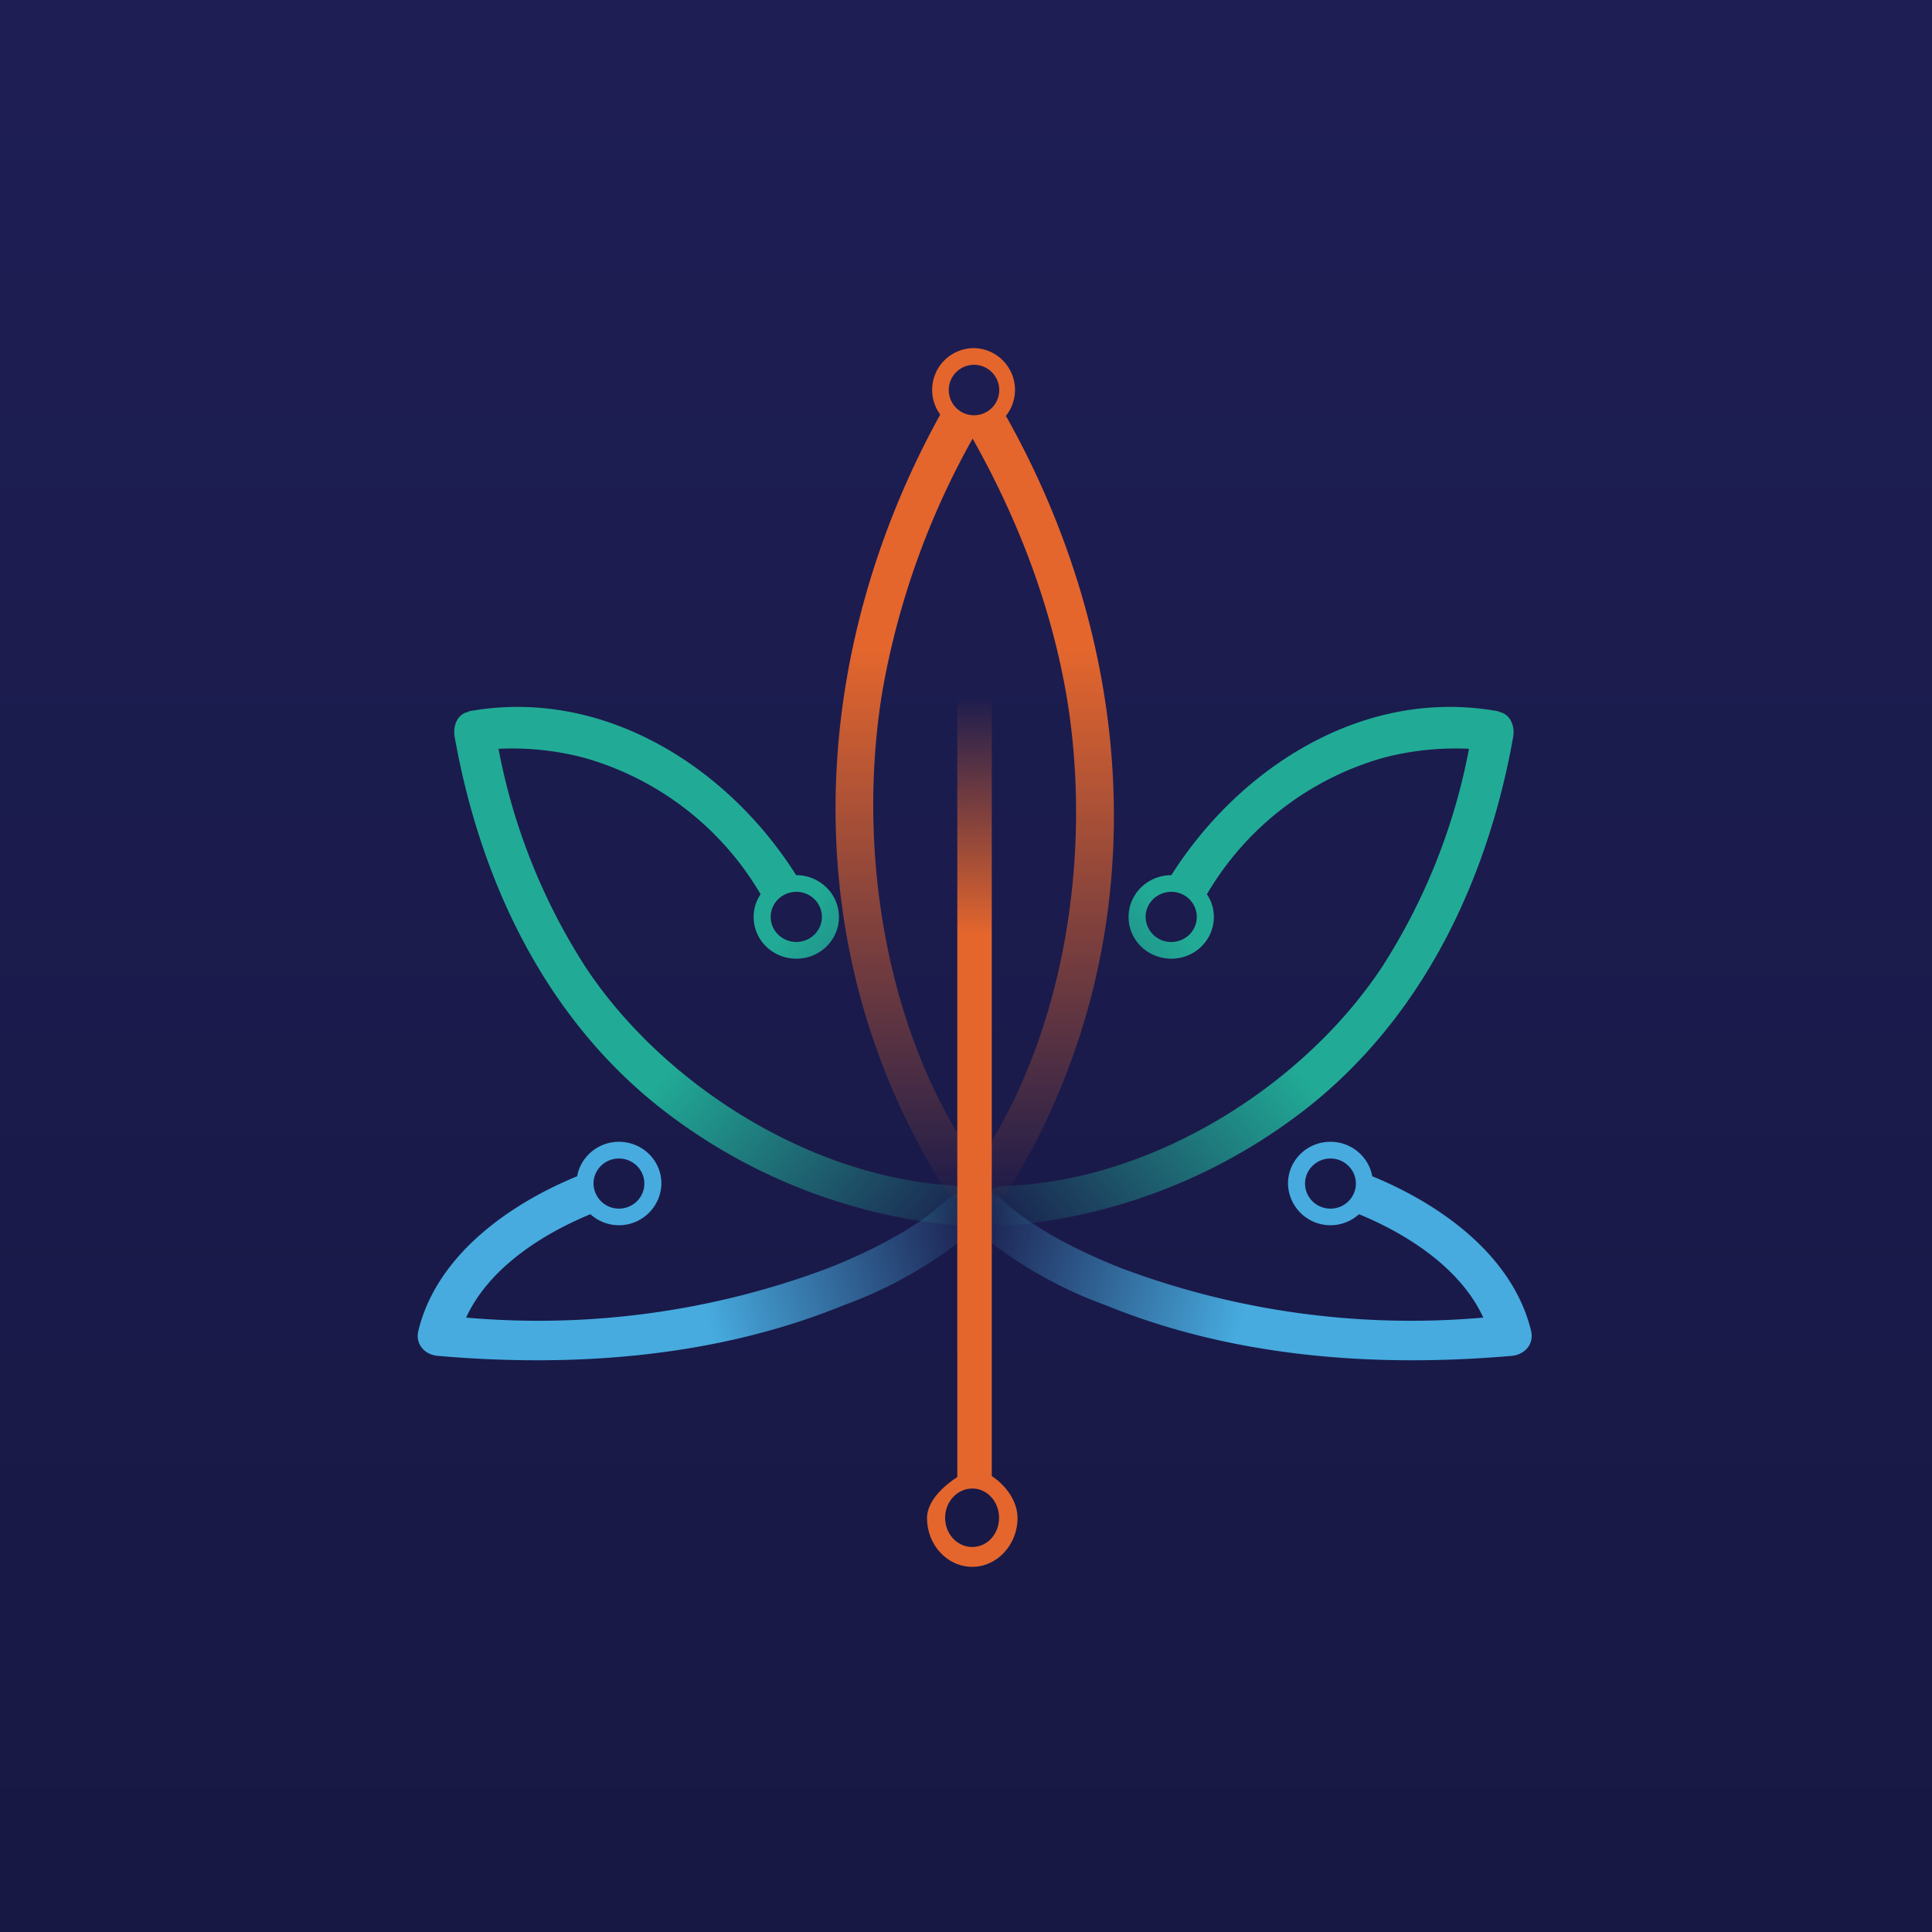 <svg xmlns="http://www.w3.org/2000/svg" viewBox="0 0 55.5 55.5"><path fill="url(#g)" d="M0 0h55.5v55.5H0Z"/><path fill="url(#f)" d="M27.25 34.415c-.88.855-2.25 1.535-3.46 2.015a23.67 23.67 0 0 1-10.4 1.42c.64-1.39 2.12-2.37 3.57-2.97A1.22 1.22 0 0 0 19 34c0-.67-.55-1.2-1.22-1.2-.6 0-1.1.43-1.2.99-2 .82-4.04 2.3-4.56 4.43-.1.39.18.7.56.73 3.93.34 8 .04 11.67-1.46a12.35 12.35 0 0 0 3.83-2.24c.55-.52-.28-1.33-.82-.82Zm-9.47-1.135c.4 0 .73.32.73.72 0 .4-.33.72-.73.72a.73.73 0 0 1-.73-.72c0-.4.33-.72.73-.72Z"/><path fill="url(#e)" d="M28.73 34.415c.9.855 2.27 1.535 3.48 2.015a23.67 23.67 0 0 0 10.4 1.42c-.64-1.39-2.12-2.37-3.57-2.97A1.22 1.22 0 0 1 37 34c0-.67.55-1.2 1.22-1.2.6 0 1.1.43 1.2.99 2 .82 4.04 2.3 4.56 4.43.1.39-.18.7-.56.73-3.93.34-8 .04-11.67-1.46a12.35 12.35 0 0 1-3.83-2.24c-.55-.52.28-1.33.82-.82Zm9.49-1.135c-.4 0-.73.32-.73.72 0 .4.33.72.73.72.4 0 .73-.32.73-.72 0-.4-.33-.72-.73-.72Z"/><path fill="url(#d)" d="M43.05 20.435c-3.85-.705-7.43 1.595-9.4 4.705-.68 0-1.23.54-1.23 1.2 0 .67.55 1.2 1.23 1.2.67 0 1.22-.53 1.22-1.2 0-.24-.07-.46-.2-.65a8.59 8.59 0 0 1 5.1-3.93 8.18 8.18 0 0 1 2.43-.25 17.64 17.64 0 0 1-2.5 6.27c-2.31 3.49-6.7 6.17-10.87 6.29-.76.02-.76 1.18 0 1.15a16.12 16.12 0 0 0 8.78-3.44c3.31-2.64 5.14-6.56 5.86-10.62.05-.3-.08-.65-.41-.71Zm-9.4 6.625a.73.73 0 0 1-.74-.72c0-.4.33-.72.74-.72.4 0 .73.32.73.72 0 .4-.33.72-.73.72Z"/><path fill="url(#c)" d="M13.46 20.435c3.86-.705 7.45 1.595 9.41 4.705.68 0 1.23.54 1.23 1.2 0 .67-.55 1.2-1.22 1.2-.68 0-1.23-.53-1.23-1.2 0-.24.07-.46.2-.65a8.58 8.58 0 0 0-5.1-3.93 8.18 8.18 0 0 0-2.43-.25 17.64 17.64 0 0 0 2.5 6.27c2.31 3.49 6.7 6.17 10.87 6.29.76.02.76 1.18 0 1.15a16.12 16.12 0 0 1-8.78-3.44c-3.31-2.64-5.13-6.56-5.85-10.62-.05-.3.07-.65.4-.71Zm9.41 6.625c.41 0 .74-.32.74-.72 0-.4-.33-.72-.73-.72-.41 0-.74.32-.74.72 0 .4.33.72.74.72Z"/><path fill="url(#b)" d="M28.49 42.385V18.73c.01-.4-.19-.72-.57-.72-.37 0-.42.32-.42.72v23.7c-.37.24-.87.68-.87 1.18 0 .77.58 1.4 1.3 1.4.71 0 1.3-.63 1.3-1.4 0-.5-.35-.95-.73-1.2Zm-.56 2.055c-.43 0-.78-.37-.78-.84 0-.46.35-.84.78-.84.43 0 .77.38.77.84 0 .47-.34.84-.77.84Z"/><path fill="url(#a)" d="M28.89 11.955A1.2 1.2 0 0 0 27.98 10a1.2 1.2 0 0 0-.97 1.91c-3.58 6.48-4.17 14.26-.65 20.9.26.5.54.99.87 1.44.15.2.36.26.56.24.23.25.71.33.98-.03.33-.45.6-.95.87-1.44 3.55-6.7 2.92-14.54-.73-21.05Zm-.91-1.475a.72.72 0 1 1 0 1.45.72.72 0 0 1 0-1.45Zm.1 22.96c-2.69-3.8-3.48-9.17-2.72-13.65a22.9 22.9 0 0 1 2.58-7.19c1.3 2.31 2.25 4.78 2.7 7.4.74 4.4 0 9.65-2.57 13.44Z"/><defs><linearGradient id="g" x1="28" x2="28" y2="56" gradientUnits="userSpaceOnUse"><stop offset="0" stop-color="#1E1E55"/><stop offset="1" stop-color="#171843"/></linearGradient><linearGradient id="f" x1="14.36" x2="28.24" y1="39.08" y2="35.15" gradientUnits="userSpaceOnUse"><stop offset=".42" stop-color="#47ABDF"/><stop offset="1" stop-color="#47ABDF" stop-opacity="0"/></linearGradient><linearGradient id="e" x1="41.64" x2="27.76" y1="39.08" y2="35.15" gradientUnits="userSpaceOnUse"><stop offset=".42" stop-color="#47ABDF"/><stop offset="1" stop-color="#47ABDF" stop-opacity="0"/></linearGradient><linearGradient id="d" x1="43.48" x2="28.39" y1="22.74" y2="35.38" gradientUnits="userSpaceOnUse"><stop offset=".5" stop-color="#21AB96"/><stop offset="1" stop-color="#21AB96" stop-opacity="0"/></linearGradient><linearGradient id="c" x1="13.05" x2="28.13" y1="22.74" y2="35.38" gradientUnits="userSpaceOnUse"><stop offset=".5" stop-color="#21AB96"/><stop offset="1" stop-color="#21AB96" stop-opacity="0"/></linearGradient><linearGradient id="b" x1="30.09" x2="30" y1="42.52" y2="18" gradientUnits="userSpaceOnUse"><stop offset=".64" stop-color="#E4662D"/><stop offset=".92" stop-color="#E4662D" stop-opacity="0"/></linearGradient><linearGradient id="a" x1="28" x2="28" y1="10" y2="34.71" gradientUnits="userSpaceOnUse"><stop offset=".35" stop-color="#E4662D"/><stop offset="1" stop-color="#E4662D" stop-opacity="0"/></linearGradient></defs></svg>
